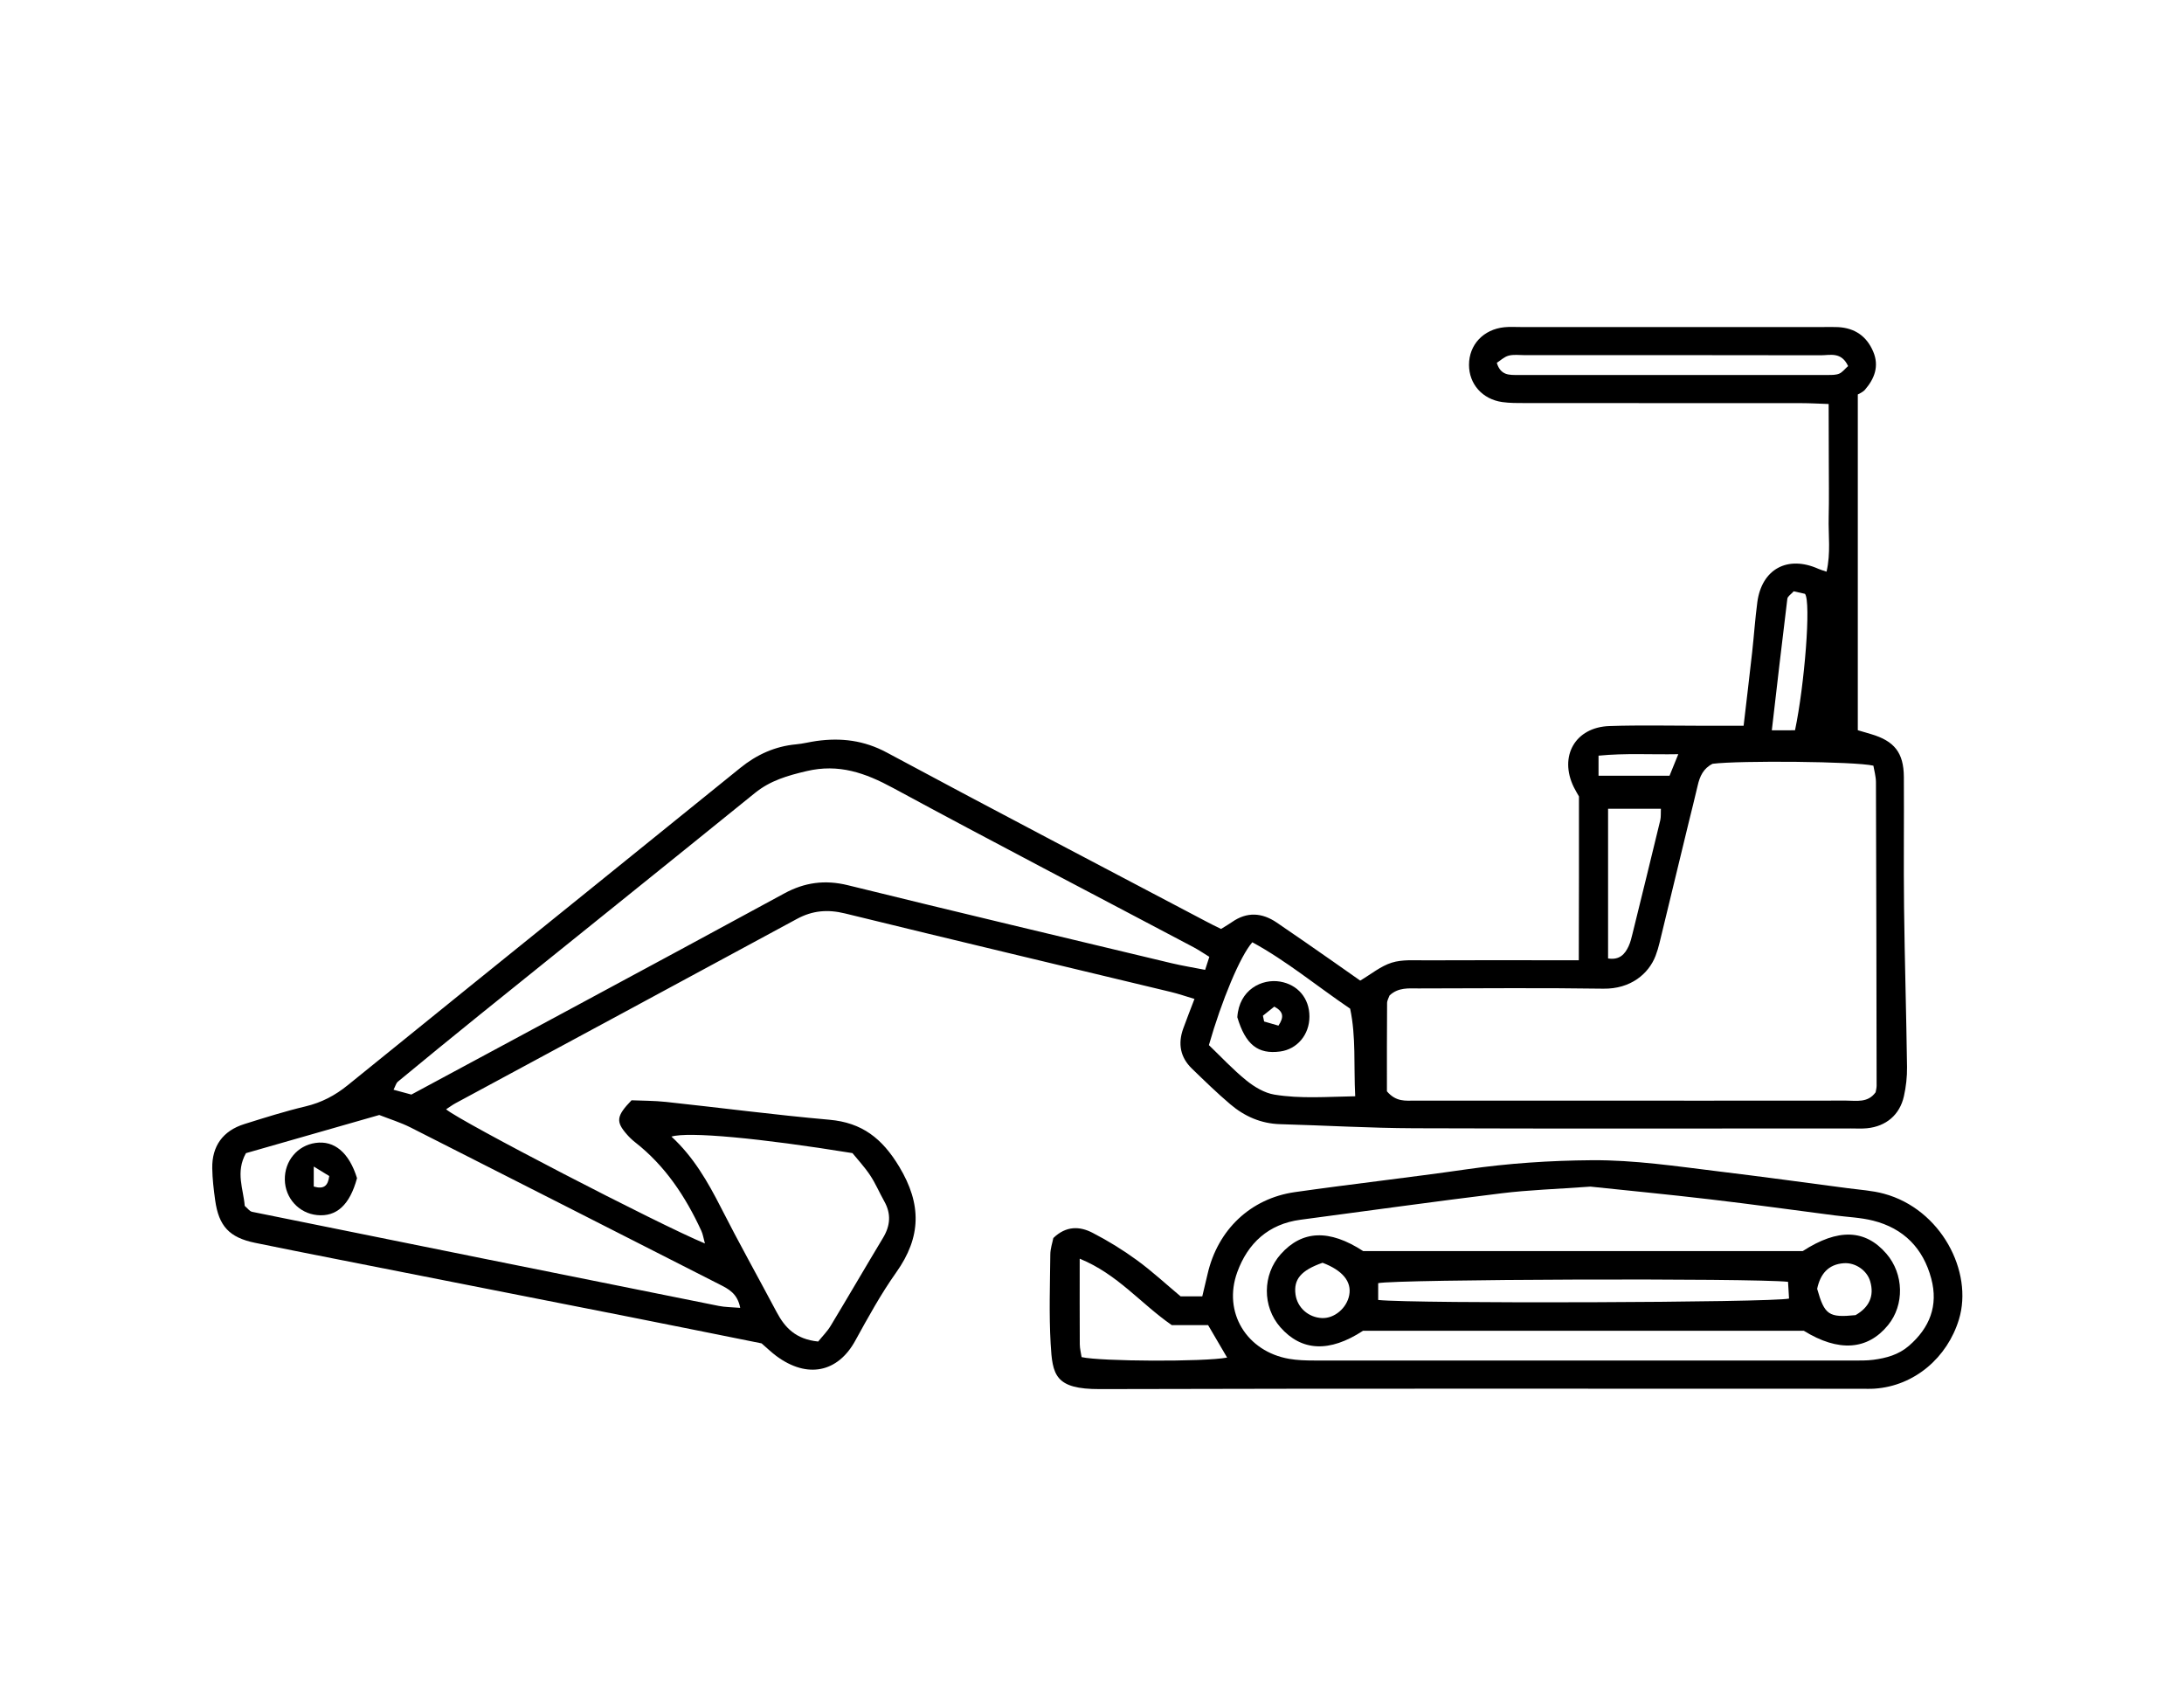 <?xml version="1.0" encoding="utf-8"?>
<!-- Generator: Adobe Illustrator 25.1.0, SVG Export Plug-In . SVG Version: 6.00 Build 0)  -->
<svg version="1.1" id="Layer_1" xmlns="http://www.w3.org/2000/svg" xmlns:xlink="http://www.w3.org/1999/xlink" x="0px" y="0px"
	 viewBox="0 0 792 612" style="enable-background:new 0 0 792 612;" xml:space="preserve">
<g>
	<path d="M442.8,336.83c1.67-1.04,2.85-1.72,3.97-2.5c5.45-3.81,10.89-3.42,16.2,0.17c6.86,4.64,13.63,9.4,20.43,14.13
		c3.4,2.36,6.77,4.76,9.87,6.93c3.94-2.33,7.42-5.25,11.42-6.5c3.81-1.2,8.17-0.83,12.29-0.85c15.47-0.08,30.94-0.03,46.41-0.03
		c2.72,0,5.44,0,9.14,0c0.02-10.37,0.05-20.21,0.06-30.06c0.01-9.67,0-19.33,0-29.34c-0.55-0.98-1.27-2.14-1.87-3.36
		c-5.47-11.2,0.51-21.75,12.93-22.16c11.31-0.38,22.65-0.1,33.98-0.1c4.65,0,9.3,0,14.67,0c1.08-9.29,2.13-17.98,3.1-26.68
		c0.67-6.03,1.07-12.1,1.87-18.11c1.61-12.06,11-17.12,22.18-12.1c0.7,0.32,1.46,0.51,2.92,1.02c1.58-6.72,0.62-13.27,0.78-19.72
		c0.17-6.9,0.04-13.81,0.04-20.72c-0.01-6.55-0.03-13.1-0.05-20.36c-3.89-0.13-6.84-0.31-9.8-0.31
		c-33.43-0.02-66.85-0.01-100.28-0.03c-2.76,0-5.54,0.02-8.26-0.36c-7.24-1.02-12.07-6.53-12.08-13.47
		c-0.02-7.29,5.2-12.9,12.83-13.67c1.92-0.19,3.86-0.07,5.8-0.07c36.74,0,73.48,0,110.22,0c1.66,0,3.32-0.05,4.97,0.03
		c6.11,0.32,10.42,3.32,12.78,8.94c2.19,5.22,0.46,9.74-2.99,13.74c-0.87,1-2.29,1.53-2.62,1.74c0,41.36,0,81.35,0,121.74
		c1.73,0.51,3.26,0.97,4.8,1.42c8.46,2.49,11.84,6.73,11.9,15.52c0.1,15.75-0.12,31.49,0.07,47.24c0.23,19.31,0.82,38.62,1.08,57.93
		c0.05,3.55-0.36,7.18-1.14,10.64c-1.52,6.75-6.48,10.89-13.36,11.58c-1.92,0.19-3.86,0.07-5.8,0.07
		c-52.76,0-105.53,0.12-158.29-0.07c-16.24-0.06-32.48-1.03-48.72-1.48c-6.96-0.19-12.93-2.83-18.09-7.21
		c-4.84-4.1-9.39-8.55-13.95-12.96c-4.2-4.07-5.1-9.01-3.14-14.46c1.2-3.35,2.52-6.66,4.09-10.78c-3.05-0.91-5.8-1.87-8.61-2.54
		c-39.38-9.47-78.79-18.82-118.12-28.46c-6.29-1.54-11.79-1.07-17.44,1.99c-41.22,22.33-82.51,44.54-123.77,66.81
		c-1.17,0.63-2.24,1.44-3.45,2.22c5.17,4.43,77.18,41.75,93.86,48.65c-0.52-1.89-0.71-3.31-1.29-4.57
		c-5.73-12.43-13.12-23.62-24.06-32.16c-1.08-0.85-2.09-1.82-2.99-2.86c-4.01-4.59-3.8-6.61,1.73-12.33
		c3.77,0.17,8.17,0.12,12.51,0.59c19.74,2.12,39.43,4.71,59.2,6.46c11.91,1.05,19.18,6.78,25.35,17.01
		c8.22,13.65,8.01,25.55-1.07,38.34c-5.57,7.85-10.24,16.38-14.9,24.84c-6.28,11.4-17.3,13.82-28.57,5.49
		c-1.77-1.31-3.36-2.86-5.37-4.59c-16.12-3.23-32.58-6.57-49.06-9.83c-35.15-6.95-70.3-13.86-105.45-20.79
		c-9.73-1.92-19.47-3.84-29.18-5.84c-9.3-1.92-13.15-6.02-14.46-15.49c-0.53-3.82-0.99-7.67-1.05-11.52
		c-0.14-8.07,3.87-13.61,11.61-16.04c7.36-2.31,14.74-4.64,22.23-6.42c5.8-1.38,10.69-3.95,15.29-7.68
		c29.58-24.01,59.26-47.9,88.9-71.84c17.83-14.4,35.66-28.79,53.47-43.22c5.94-4.81,12.59-7.84,20.27-8.54
		c2.46-0.22,4.89-0.87,7.34-1.21c8.94-1.24,17.24-0.26,25.55,4.21c38.37,20.63,77,40.79,115.54,61.11
		C438.86,334.93,440.6,335.74,442.8,336.83z M502.95,395.7c3.33,3.92,6.78,3.38,10.04,3.38c19.04,0.03,38.09,0.01,57.13,0.01
		c33.12,0,66.24,0.02,99.36-0.02c3.76,0,7.87,0.91,10.69-3.02c0.12-0.72,0.36-1.53,0.36-2.34c-0.05-36.7-0.11-73.41-0.24-110.11
		c-0.01-2.09-0.63-4.18-0.93-5.97c-6.53-1.56-48.36-1.92-58.3-0.69c-3.33,1.64-4.66,4.54-5.42,7.91c-1.04,4.56-2.22,9.09-3.32,13.64
		c-3.5,14.45-6.99,28.9-10.5,43.34c-0.39,1.61-0.86,3.21-1.45,4.75c-2.5,6.49-9.01,12.06-18.95,11.91
		c-22.35-0.34-44.71-0.12-67.06-0.09c-3.54,0-7.23-0.44-10.44,2.53c-0.26,0.76-0.91,1.78-0.91,2.81
		C502.92,374.47,502.95,385.22,502.95,395.7z M438.55,346.94c-2.06-1.26-3.85-2.49-5.75-3.5c-36.32-19.21-72.79-38.16-108.92-57.72
		c-10.1-5.47-19.68-8.89-31.4-6.12c-6.87,1.62-13.13,3.41-18.7,7.92c-33.26,26.93-66.65,53.7-99.97,80.56
		c-9.89,7.97-19.71,16.03-29.51,24.11c-0.69,0.57-0.93,1.68-1.59,2.94c2.65,0.72,4.71,1.27,6.47,1.75
		c20.64-11.1,40.81-21.94,60.96-32.8c24.76-13.35,49.55-26.67,74.25-40.12c7.38-4.02,14.76-5.03,23.07-2.99
		c39.07,9.62,78.22,18.91,117.35,28.27c3.94,0.94,7.95,1.58,12.22,2.42C437.66,349.73,438.05,348.5,438.55,346.94z M268.43,474.22
		c-1.02-5.27-4.27-6.86-7.5-8.5c-37.33-18.97-74.64-37.98-112.01-56.89c-3.64-1.84-7.6-3.05-11.38-4.54
		c-16.46,4.71-32.56,9.32-48.35,13.84c-3.86,6.91-0.91,13.02-0.44,19.12c0.99,0.82,1.74,1.96,2.68,2.15
		c56.38,11.43,112.77,22.79,169.18,34.11C262.94,473.99,265.38,473.96,268.43,474.22z M296.7,486.43c1.53-1.9,3.27-3.62,4.5-5.65
		c6.41-10.61,12.63-21.34,19.03-31.96c2.66-4.42,2.99-8.73,0.42-13.27c-1.76-3.12-3.15-6.47-5.13-9.43
		c-2.08-3.11-4.67-5.88-6.39-8.01c-33.6-5.46-59.56-7.85-65.64-5.99c7.96,7.31,13.15,16.32,17.93,25.7
		c6.49,12.76,13.49,25.27,20.21,37.92C284.6,481.35,288.54,485.61,296.7,486.43z M438.39,378.95c4.39,4.2,8.71,8.87,13.61,12.83
		c2.91,2.35,6.56,4.53,10.15,5.12c9.46,1.56,19.06,0.77,29.3,0.6c-0.57-11.18,0.34-21.58-1.84-31.76
		c-12.1-8.22-23.08-17.34-35.47-24.08C449.71,346.69,443.03,362.77,438.39,378.95z M670.19,132.73c-2.47-5.28-6.5-3.91-9.86-3.91
		c-35.83-0.08-71.67-0.05-107.5-0.05c-1.93,0-3.95-0.3-5.76,0.19c-1.6,0.43-2.96,1.76-4.27,2.6c1.39,4.65,4.64,4.4,7.63,4.4
		c37.49,0.03,74.98,0.02,112.47,0c1.37,0,2.86,0.03,4.07-0.48C668.11,135,668.96,133.82,670.19,132.73z M583.15,293.25
		c0,18.69,0,36.49,0,54.28c4.17,0.65,6.11-1.55,7.45-4.45c0.69-1.48,1.07-3.13,1.46-4.73c3.36-13.63,6.72-27.26,10.01-40.91
		c0.29-1.21,0.15-2.53,0.23-4.18C595.69,293.25,589.72,293.25,583.15,293.25z M650.94,264.79c3.43-16.24,5.89-46.66,3.61-49.47
		c-1.03-0.23-2.54-0.57-4.09-0.92c-0.96,1.09-2.19,1.82-2.3,2.7c-1.94,15.7-3.74,31.41-5.63,47.7
		C645.88,264.79,648.45,264.79,650.94,264.79z M579.69,281.27c9.26,0,17.41,0,25.75,0c1-2.47,1.91-4.7,3.17-7.81
		c-9.89,0.19-19.08-0.43-28.92,0.54C579.69,276.64,579.69,278.58,579.69,281.27z"/>
	<path d="M381.98,448.9c4.63-4.48,9.56-4.3,14.19-1.91c5.6,2.89,11.04,6.23,16.13,9.95c5.55,4.05,10.63,8.76,15.83,13.11
		c2.71,0,5.12,0,7.86,0c0.68-2.87,1.32-5.49,1.93-8.13c3.66-15.97,15.53-27.37,31.68-29.67c20.73-2.95,41.56-5.28,62.29-8.27
		c15.06-2.17,30.14-3.18,45.35-3.29c15.54-0.11,30.8,2.21,46.12,4.07c15.59,1.89,31.16,4.02,46.73,6.08
		c4.37,0.58,8.85,0.84,13.08,1.99c20.74,5.6,32.48,28.32,27.21,45.6c-4.21,13.81-16.09,24.11-30.61,25.09
		c-1.65,0.11-3.31,0.04-4.97,0.04c-91.98,0-183.96-0.13-275.94,0.12c-16.35,0.05-17.21-5.12-17.86-16.48
		c-0.61-10.74-0.23-21.54-0.12-32.31C380.89,452.75,381.64,450.62,381.98,448.9z M576.75,430.26c-12.47,0.9-22.42,1.21-32.25,2.42
		c-24.32,2.98-48.59,6.37-72.88,9.59c-11.62,1.54-19.11,8.48-22.94,19c-5.31,14.59,3.42,28.77,18.82,31.44
		c2.96,0.51,6.03,0.6,9.04,0.6c65.12,0.03,130.25,0.02,195.37,0.01c2.48,0,4.98,0.05,7.43-0.27c4.68-0.61,9.17-1.83,12.89-5.05
		c7.55-6.53,10.73-14.57,8.12-24.37c-2.93-11.04-10.03-18.25-21.12-21.04c-4.51-1.13-9.26-1.3-13.9-1.9
		c-15.02-1.95-30.02-4.04-45.06-5.8C604.97,433.09,589.63,431.62,576.75,430.26z M391.54,456.39c0,11.27-0.03,21.15,0.03,31.03
		c0.01,1.6,0.44,3.19,0.66,4.66c6.92,1.58,44.4,1.76,52.77,0.17c-2.3-3.93-4.47-7.63-6.89-11.76c-4.7,0-9.34,0-13.16,0
		C413.57,472.61,405.36,462.05,391.54,456.39z"/>
	<path d="M129.47,427.19c-2.63,9.74-7.46,14.09-14.48,13.39c-6.59-0.65-11.59-6.13-11.7-12.82c-0.12-6.79,4.56-12.41,11.13-13.34
		C121.23,413.45,126.58,417.89,129.47,427.19z M113.78,422.98c0,3.66,0,5.54,0,7.25c3.75,1.09,5.17-0.32,5.62-3.81
		C118.14,425.65,116.72,424.78,113.78,422.98z"/>
	<path d="M448.7,368.85c0.63-10.02,8.91-14.06,15.52-12.93c6.37,1.09,10.63,6.02,10.63,12.67c0,6.58-4.43,11.85-10.64,12.68
		C456.16,382.34,451.67,378.77,448.7,368.85z M457.98,368.29c0.15,0.7,0.3,1.4,0.44,2.1c1.78,0.52,3.56,1.03,5.19,1.5
		c2.05-3.09,1.89-5.06-1.5-6.9C460.85,365.99,459.41,367.14,457.98,368.29z"/>
	<path d="M494.28,482.53c-12.19,7.97-22.29,7.45-29.97-1.27c-6.59-7.49-6.53-19.04,0.13-26.5c7.77-8.7,17.59-9.13,29.89-1.13
		c52.97,0,106.21,0,159.42,0c12.78-8.27,22.66-7.95,30.34,0.96c6.34,7.36,6.59,18.55,0.57,25.91c-7.41,9.06-17.91,9.82-30.53,2.03
		C601.17,482.53,547.93,482.53,494.28,482.53z M499.78,471.36c13.11,1.41,142.74,0.96,148.99-0.51c-0.12-2.01-0.24-4.09-0.36-6.07
		c-12.91-1.39-142.55-0.94-148.63,0.49C499.78,467.12,499.78,469.01,499.78,471.36z M479.61,457.87
		c-7.84,2.75-10.55,6.03-9.81,11.48c0.65,4.78,4.67,8.36,9.61,8.57c4.48,0.19,8.99-3.61,9.87-8.32
		C490.2,464.73,486.93,460.65,479.61,457.87z M658.97,467.32c2.68,9.47,4.21,10.52,13.92,9.54c4.81-2.76,6.94-6.82,5.29-12.33
		c-1.16-3.91-5.35-6.77-9.49-6.5C662.89,458.41,660.07,462.09,658.97,467.32z"/>
</g>
</svg>
